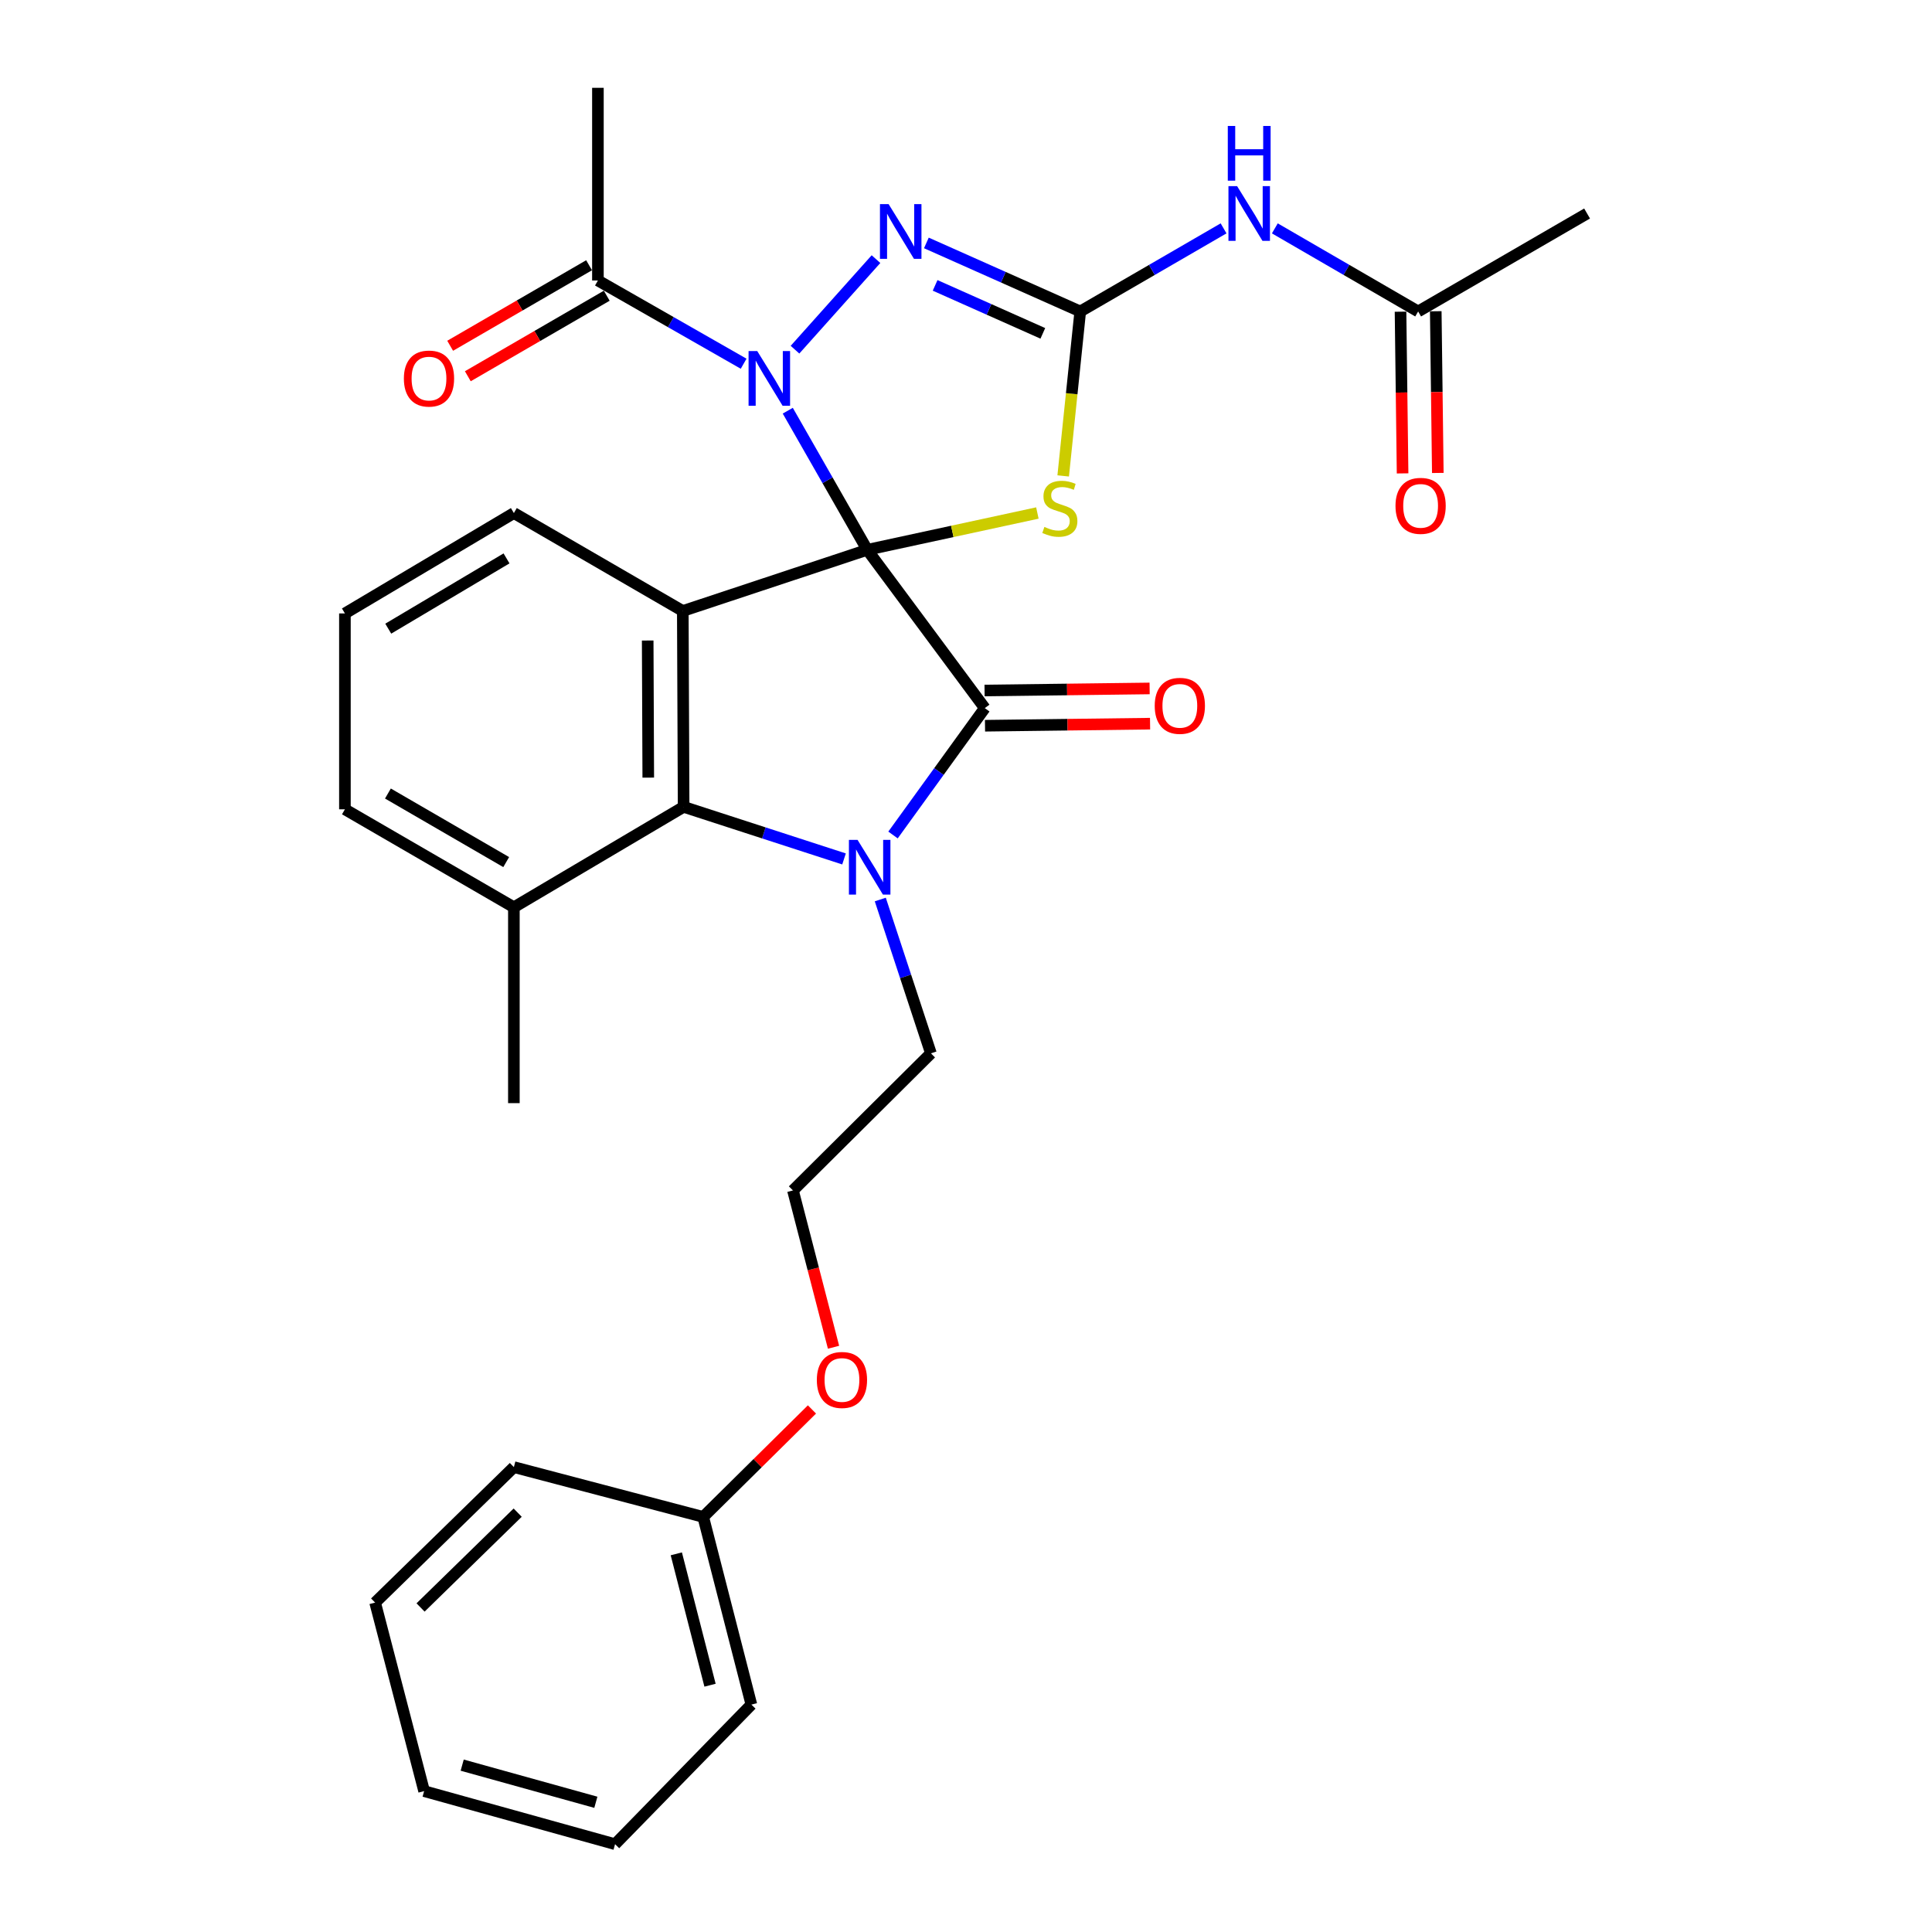 <?xml version='1.0' encoding='iso-8859-1'?>
<svg version='1.1' baseProfile='full'
              xmlns='http://www.w3.org/2000/svg'
                      xmlns:rdkit='http://www.rdkit.org/xml'
                      xmlns:xlink='http://www.w3.org/1999/xlink'
                  xml:space='preserve'
width='1000px' height='1000px' viewBox='0 0 1000 1000'>
<!-- END OF HEADER -->
<rect style='opacity:1.0;fill:#FFFFFF;stroke:none' width='1000' height='1000' x='0' y='0'> </rect>
<path class='bond-0' d='M 448.883,284.58 L 428.316,248.576' style='fill:none;fill-rule:evenodd;stroke:#000000;stroke-width:6px;stroke-linecap:butt;stroke-linejoin:miter;stroke-opacity:1' />
<path class='bond-0' d='M 428.316,248.576 L 407.749,212.573' style='fill:none;fill-rule:evenodd;stroke:#0000FF;stroke-width:6px;stroke-linecap:butt;stroke-linejoin:miter;stroke-opacity:1' />
<path class='bond-1' d='M 448.883,284.58 L 509.725,366.523' style='fill:none;fill-rule:evenodd;stroke:#000000;stroke-width:6px;stroke-linecap:butt;stroke-linejoin:miter;stroke-opacity:1' />
<path class='bond-2' d='M 448.883,284.58 L 353.415,316.247' style='fill:none;fill-rule:evenodd;stroke:#000000;stroke-width:6px;stroke-linecap:butt;stroke-linejoin:miter;stroke-opacity:1' />
<path class='bond-4' d='M 448.883,284.58 L 492.914,275.054' style='fill:none;fill-rule:evenodd;stroke:#000000;stroke-width:6px;stroke-linecap:butt;stroke-linejoin:miter;stroke-opacity:1' />
<path class='bond-4' d='M 492.914,275.054 L 536.945,265.528' style='fill:none;fill-rule:evenodd;stroke:#CCCC00;stroke-width:6px;stroke-linecap:butt;stroke-linejoin:miter;stroke-opacity:1' />
<path class='bond-6' d='M 411.491,180.998 L 453.414,134.124' style='fill:none;fill-rule:evenodd;stroke:#0000FF;stroke-width:6px;stroke-linecap:butt;stroke-linejoin:miter;stroke-opacity:1' />
<path class='bond-9' d='M 384.906,188.264 L 347.193,166.721' style='fill:none;fill-rule:evenodd;stroke:#0000FF;stroke-width:6px;stroke-linecap:butt;stroke-linejoin:miter;stroke-opacity:1' />
<path class='bond-9' d='M 347.193,166.721 L 309.48,145.177' style='fill:none;fill-rule:evenodd;stroke:#000000;stroke-width:6px;stroke-linecap:butt;stroke-linejoin:miter;stroke-opacity:1' />
<path class='bond-3' d='M 509.725,366.523 L 485.973,399.357' style='fill:none;fill-rule:evenodd;stroke:#000000;stroke-width:6px;stroke-linecap:butt;stroke-linejoin:miter;stroke-opacity:1' />
<path class='bond-3' d='M 485.973,399.357 L 462.221,432.191' style='fill:none;fill-rule:evenodd;stroke:#0000FF;stroke-width:6px;stroke-linecap:butt;stroke-linejoin:miter;stroke-opacity:1' />
<path class='bond-11' d='M 509.839,375.64 L 552.556,375.104' style='fill:none;fill-rule:evenodd;stroke:#000000;stroke-width:6px;stroke-linecap:butt;stroke-linejoin:miter;stroke-opacity:1' />
<path class='bond-11' d='M 552.556,375.104 L 595.274,374.568' style='fill:none;fill-rule:evenodd;stroke:#FF0000;stroke-width:6px;stroke-linecap:butt;stroke-linejoin:miter;stroke-opacity:1' />
<path class='bond-11' d='M 509.611,357.407 L 552.328,356.871' style='fill:none;fill-rule:evenodd;stroke:#000000;stroke-width:6px;stroke-linecap:butt;stroke-linejoin:miter;stroke-opacity:1' />
<path class='bond-11' d='M 552.328,356.871 L 595.045,356.335' style='fill:none;fill-rule:evenodd;stroke:#FF0000;stroke-width:6px;stroke-linecap:butt;stroke-linejoin:miter;stroke-opacity:1' />
<path class='bond-7' d='M 353.415,316.247 L 353.84,417.631' style='fill:none;fill-rule:evenodd;stroke:#000000;stroke-width:6px;stroke-linecap:butt;stroke-linejoin:miter;stroke-opacity:1' />
<path class='bond-7' d='M 335.244,331.531 L 335.542,402.5' style='fill:none;fill-rule:evenodd;stroke:#000000;stroke-width:6px;stroke-linecap:butt;stroke-linejoin:miter;stroke-opacity:1' />
<path class='bond-16' d='M 353.415,316.247 L 265.981,265.555' style='fill:none;fill-rule:evenodd;stroke:#000000;stroke-width:6px;stroke-linecap:butt;stroke-linejoin:miter;stroke-opacity:1' />
<path class='bond-15' d='M 455.635,465.588 L 468.741,505.394' style='fill:none;fill-rule:evenodd;stroke:#0000FF;stroke-width:6px;stroke-linecap:butt;stroke-linejoin:miter;stroke-opacity:1' />
<path class='bond-15' d='M 468.741,505.394 L 481.847,545.201' style='fill:none;fill-rule:evenodd;stroke:#000000;stroke-width:6px;stroke-linecap:butt;stroke-linejoin:miter;stroke-opacity:1' />
<path class='bond-30' d='M 436.868,444.584 L 395.354,431.108' style='fill:none;fill-rule:evenodd;stroke:#0000FF;stroke-width:6px;stroke-linecap:butt;stroke-linejoin:miter;stroke-opacity:1' />
<path class='bond-30' d='M 395.354,431.108 L 353.84,417.631' style='fill:none;fill-rule:evenodd;stroke:#000000;stroke-width:6px;stroke-linecap:butt;stroke-linejoin:miter;stroke-opacity:1' />
<path class='bond-5' d='M 550.304,246.334 L 554.717,203.773' style='fill:none;fill-rule:evenodd;stroke:#CCCC00;stroke-width:6px;stroke-linecap:butt;stroke-linejoin:miter;stroke-opacity:1' />
<path class='bond-5' d='M 554.717,203.773 L 559.13,161.213' style='fill:none;fill-rule:evenodd;stroke:#000000;stroke-width:6px;stroke-linecap:butt;stroke-linejoin:miter;stroke-opacity:1' />
<path class='bond-8' d='M 559.13,161.213 L 596.224,139.708' style='fill:none;fill-rule:evenodd;stroke:#000000;stroke-width:6px;stroke-linecap:butt;stroke-linejoin:miter;stroke-opacity:1' />
<path class='bond-8' d='M 596.224,139.708 L 633.318,118.203' style='fill:none;fill-rule:evenodd;stroke:#0000FF;stroke-width:6px;stroke-linecap:butt;stroke-linejoin:miter;stroke-opacity:1' />
<path class='bond-31' d='M 559.13,161.213 L 519.309,143.475' style='fill:none;fill-rule:evenodd;stroke:#000000;stroke-width:6px;stroke-linecap:butt;stroke-linejoin:miter;stroke-opacity:1' />
<path class='bond-31' d='M 519.309,143.475 L 479.489,125.738' style='fill:none;fill-rule:evenodd;stroke:#0000FF;stroke-width:6px;stroke-linecap:butt;stroke-linejoin:miter;stroke-opacity:1' />
<path class='bond-31' d='M 539.765,172.549 L 511.89,160.132' style='fill:none;fill-rule:evenodd;stroke:#000000;stroke-width:6px;stroke-linecap:butt;stroke-linejoin:miter;stroke-opacity:1' />
<path class='bond-31' d='M 511.89,160.132 L 484.015,147.716' style='fill:none;fill-rule:evenodd;stroke:#0000FF;stroke-width:6px;stroke-linecap:butt;stroke-linejoin:miter;stroke-opacity:1' />
<path class='bond-12' d='M 353.84,417.631 L 265.981,469.599' style='fill:none;fill-rule:evenodd;stroke:#000000;stroke-width:6px;stroke-linecap:butt;stroke-linejoin:miter;stroke-opacity:1' />
<path class='bond-10' d='M 659.852,118.204 L 696.941,139.708' style='fill:none;fill-rule:evenodd;stroke:#0000FF;stroke-width:6px;stroke-linecap:butt;stroke-linejoin:miter;stroke-opacity:1' />
<path class='bond-10' d='M 696.941,139.708 L 734.03,161.213' style='fill:none;fill-rule:evenodd;stroke:#000000;stroke-width:6px;stroke-linecap:butt;stroke-linejoin:miter;stroke-opacity:1' />
<path class='bond-13' d='M 304.908,137.289 L 268.954,158.13' style='fill:none;fill-rule:evenodd;stroke:#000000;stroke-width:6px;stroke-linecap:butt;stroke-linejoin:miter;stroke-opacity:1' />
<path class='bond-13' d='M 268.954,158.13 L 233,178.971' style='fill:none;fill-rule:evenodd;stroke:#FF0000;stroke-width:6px;stroke-linecap:butt;stroke-linejoin:miter;stroke-opacity:1' />
<path class='bond-13' d='M 314.052,153.065 L 278.098,173.906' style='fill:none;fill-rule:evenodd;stroke:#000000;stroke-width:6px;stroke-linecap:butt;stroke-linejoin:miter;stroke-opacity:1' />
<path class='bond-13' d='M 278.098,173.906 L 242.144,194.747' style='fill:none;fill-rule:evenodd;stroke:#FF0000;stroke-width:6px;stroke-linecap:butt;stroke-linejoin:miter;stroke-opacity:1' />
<path class='bond-20' d='M 309.48,145.177 L 309.48,45.455' style='fill:none;fill-rule:evenodd;stroke:#000000;stroke-width:6px;stroke-linecap:butt;stroke-linejoin:miter;stroke-opacity:1' />
<path class='bond-14' d='M 724.913,161.329 L 725.444,203.179' style='fill:none;fill-rule:evenodd;stroke:#000000;stroke-width:6px;stroke-linecap:butt;stroke-linejoin:miter;stroke-opacity:1' />
<path class='bond-14' d='M 725.444,203.179 L 725.976,245.028' style='fill:none;fill-rule:evenodd;stroke:#FF0000;stroke-width:6px;stroke-linecap:butt;stroke-linejoin:miter;stroke-opacity:1' />
<path class='bond-14' d='M 743.146,161.097 L 743.677,202.947' style='fill:none;fill-rule:evenodd;stroke:#000000;stroke-width:6px;stroke-linecap:butt;stroke-linejoin:miter;stroke-opacity:1' />
<path class='bond-14' d='M 743.677,202.947 L 744.209,244.797' style='fill:none;fill-rule:evenodd;stroke:#FF0000;stroke-width:6px;stroke-linecap:butt;stroke-linejoin:miter;stroke-opacity:1' />
<path class='bond-22' d='M 734.03,161.213 L 821.474,110.511' style='fill:none;fill-rule:evenodd;stroke:#000000;stroke-width:6px;stroke-linecap:butt;stroke-linejoin:miter;stroke-opacity:1' />
<path class='bond-24' d='M 265.981,469.599 L 265.981,570.983' style='fill:none;fill-rule:evenodd;stroke:#000000;stroke-width:6px;stroke-linecap:butt;stroke-linejoin:miter;stroke-opacity:1' />
<path class='bond-32' d='M 265.981,469.599 L 178.526,418.897' style='fill:none;fill-rule:evenodd;stroke:#000000;stroke-width:6px;stroke-linecap:butt;stroke-linejoin:miter;stroke-opacity:1' />
<path class='bond-32' d='M 262.008,446.219 L 200.79,410.727' style='fill:none;fill-rule:evenodd;stroke:#000000;stroke-width:6px;stroke-linecap:butt;stroke-linejoin:miter;stroke-opacity:1' />
<path class='bond-18' d='M 481.847,545.201 L 410.438,616.174' style='fill:none;fill-rule:evenodd;stroke:#000000;stroke-width:6px;stroke-linecap:butt;stroke-linejoin:miter;stroke-opacity:1' />
<path class='bond-21' d='M 265.981,265.555 L 178.526,317.513' style='fill:none;fill-rule:evenodd;stroke:#000000;stroke-width:6px;stroke-linecap:butt;stroke-linejoin:miter;stroke-opacity:1' />
<path class='bond-21' d='M 262.176,289.025 L 200.958,325.396' style='fill:none;fill-rule:evenodd;stroke:#000000;stroke-width:6px;stroke-linecap:butt;stroke-linejoin:miter;stroke-opacity:1' />
<path class='bond-17' d='M 431.435,697.333 L 420.937,656.754' style='fill:none;fill-rule:evenodd;stroke:#FF0000;stroke-width:6px;stroke-linecap:butt;stroke-linejoin:miter;stroke-opacity:1' />
<path class='bond-17' d='M 420.937,656.754 L 410.438,616.174' style='fill:none;fill-rule:evenodd;stroke:#000000;stroke-width:6px;stroke-linecap:butt;stroke-linejoin:miter;stroke-opacity:1' />
<path class='bond-19' d='M 420.27,729.527 L 392.125,757.342' style='fill:none;fill-rule:evenodd;stroke:#FF0000;stroke-width:6px;stroke-linecap:butt;stroke-linejoin:miter;stroke-opacity:1' />
<path class='bond-19' d='M 392.125,757.342 L 363.981,785.157' style='fill:none;fill-rule:evenodd;stroke:#000000;stroke-width:6px;stroke-linecap:butt;stroke-linejoin:miter;stroke-opacity:1' />
<path class='bond-25' d='M 363.981,785.157 L 388.911,882.296' style='fill:none;fill-rule:evenodd;stroke:#000000;stroke-width:6px;stroke-linecap:butt;stroke-linejoin:miter;stroke-opacity:1' />
<path class='bond-25' d='M 350.058,804.261 L 367.51,872.258' style='fill:none;fill-rule:evenodd;stroke:#000000;stroke-width:6px;stroke-linecap:butt;stroke-linejoin:miter;stroke-opacity:1' />
<path class='bond-26' d='M 363.981,785.157 L 265.981,759.376' style='fill:none;fill-rule:evenodd;stroke:#000000;stroke-width:6px;stroke-linecap:butt;stroke-linejoin:miter;stroke-opacity:1' />
<path class='bond-23' d='M 178.526,317.513 L 178.526,418.897' style='fill:none;fill-rule:evenodd;stroke:#000000;stroke-width:6px;stroke-linecap:butt;stroke-linejoin:miter;stroke-opacity:1' />
<path class='bond-28' d='M 388.911,882.296 L 318.354,954.545' style='fill:none;fill-rule:evenodd;stroke:#000000;stroke-width:6px;stroke-linecap:butt;stroke-linejoin:miter;stroke-opacity:1' />
<path class='bond-27' d='M 265.981,759.376 L 194.167,829.497' style='fill:none;fill-rule:evenodd;stroke:#000000;stroke-width:6px;stroke-linecap:butt;stroke-linejoin:miter;stroke-opacity:1' />
<path class='bond-27' d='M 267.948,782.94 L 217.678,832.026' style='fill:none;fill-rule:evenodd;stroke:#000000;stroke-width:6px;stroke-linecap:butt;stroke-linejoin:miter;stroke-opacity:1' />
<path class='bond-29' d='M 194.167,829.497 L 219.523,927.082' style='fill:none;fill-rule:evenodd;stroke:#000000;stroke-width:6px;stroke-linecap:butt;stroke-linejoin:miter;stroke-opacity:1' />
<path class='bond-33' d='M 318.354,954.545 L 219.523,927.082' style='fill:none;fill-rule:evenodd;stroke:#000000;stroke-width:6px;stroke-linecap:butt;stroke-linejoin:miter;stroke-opacity:1' />
<path class='bond-33' d='M 308.411,932.857 L 239.23,913.633' style='fill:none;fill-rule:evenodd;stroke:#000000;stroke-width:6px;stroke-linecap:butt;stroke-linejoin:miter;stroke-opacity:1' />
<path  class='atom-1' d='M 391.941 181.699
L 401.221 196.699
Q 402.141 198.179, 403.621 200.859
Q 405.101 203.539, 405.181 203.699
L 405.181 181.699
L 408.941 181.699
L 408.941 210.019
L 405.061 210.019
L 395.101 193.619
Q 393.941 191.699, 392.701 189.499
Q 391.501 187.299, 391.141 186.619
L 391.141 210.019
L 387.461 210.019
L 387.461 181.699
L 391.941 181.699
' fill='#0000FF'/>
<path  class='atom-4' d='M 443.879 434.733
L 453.159 449.733
Q 454.079 451.213, 455.559 453.893
Q 457.039 456.573, 457.119 456.733
L 457.119 434.733
L 460.879 434.733
L 460.879 463.053
L 456.999 463.053
L 447.039 446.653
Q 445.879 444.733, 444.639 442.533
Q 443.439 440.333, 443.079 439.653
L 443.079 463.053
L 439.399 463.053
L 439.399 434.733
L 443.879 434.733
' fill='#0000FF'/>
<path  class='atom-5' d='M 540.575 272.732
Q 540.895 272.852, 542.215 273.412
Q 543.535 273.972, 544.975 274.332
Q 546.455 274.652, 547.895 274.652
Q 550.575 274.652, 552.135 273.372
Q 553.695 272.052, 553.695 269.772
Q 553.695 268.212, 552.895 267.252
Q 552.135 266.292, 550.935 265.772
Q 549.735 265.252, 547.735 264.652
Q 545.215 263.892, 543.695 263.172
Q 542.215 262.452, 541.135 260.932
Q 540.095 259.412, 540.095 256.852
Q 540.095 253.292, 542.495 251.092
Q 544.935 248.892, 549.735 248.892
Q 553.015 248.892, 556.735 250.452
L 555.815 253.532
Q 552.415 252.132, 549.855 252.132
Q 547.095 252.132, 545.575 253.292
Q 544.055 254.412, 544.095 256.372
Q 544.095 257.892, 544.855 258.812
Q 545.655 259.732, 546.775 260.252
Q 547.935 260.772, 549.855 261.372
Q 552.415 262.172, 553.935 262.972
Q 555.455 263.772, 556.535 265.412
Q 557.655 267.012, 557.655 269.772
Q 557.655 273.692, 555.015 275.812
Q 552.415 277.892, 548.055 277.892
Q 545.535 277.892, 543.615 277.332
Q 541.735 276.812, 539.495 275.892
L 540.575 272.732
' fill='#CCCC00'/>
<path  class='atom-7' d='M 459.945 105.661
L 469.225 120.661
Q 470.145 122.141, 471.625 124.821
Q 473.105 127.501, 473.185 127.661
L 473.185 105.661
L 476.945 105.661
L 476.945 133.981
L 473.065 133.981
L 463.105 117.581
Q 461.945 115.661, 460.705 113.461
Q 459.505 111.261, 459.145 110.581
L 459.145 133.981
L 455.465 133.981
L 455.465 105.661
L 459.945 105.661
' fill='#0000FF'/>
<path  class='atom-9' d='M 640.325 96.351
L 649.605 111.351
Q 650.525 112.831, 652.005 115.511
Q 653.485 118.191, 653.565 118.351
L 653.565 96.351
L 657.325 96.351
L 657.325 124.671
L 653.445 124.671
L 643.485 108.271
Q 642.325 106.351, 641.085 104.151
Q 639.885 101.951, 639.525 101.271
L 639.525 124.671
L 635.845 124.671
L 635.845 96.351
L 640.325 96.351
' fill='#0000FF'/>
<path  class='atom-9' d='M 635.505 65.199
L 639.345 65.199
L 639.345 77.239
L 653.825 77.239
L 653.825 65.199
L 657.665 65.199
L 657.665 93.519
L 653.825 93.519
L 653.825 80.439
L 639.345 80.439
L 639.345 93.519
L 635.505 93.519
L 635.505 65.199
' fill='#0000FF'/>
<path  class='atom-12' d='M 597.683 365.337
Q 597.683 358.537, 601.043 354.737
Q 604.403 350.937, 610.683 350.937
Q 616.963 350.937, 620.323 354.737
Q 623.683 358.537, 623.683 365.337
Q 623.683 372.217, 620.283 376.137
Q 616.883 380.017, 610.683 380.017
Q 604.443 380.017, 601.043 376.137
Q 597.683 372.257, 597.683 365.337
M 610.683 376.817
Q 615.003 376.817, 617.323 373.937
Q 619.683 371.017, 619.683 365.337
Q 619.683 359.777, 617.323 356.977
Q 615.003 354.137, 610.683 354.137
Q 606.363 354.137, 604.003 356.937
Q 601.683 359.737, 601.683 365.337
Q 601.683 371.057, 604.003 373.937
Q 606.363 376.817, 610.683 376.817
' fill='#FF0000'/>
<path  class='atom-14' d='M 209.046 195.939
Q 209.046 189.139, 212.406 185.339
Q 215.766 181.539, 222.046 181.539
Q 228.326 181.539, 231.686 185.339
Q 235.046 189.139, 235.046 195.939
Q 235.046 202.819, 231.646 206.739
Q 228.246 210.619, 222.046 210.619
Q 215.806 210.619, 212.406 206.739
Q 209.046 202.859, 209.046 195.939
M 222.046 207.419
Q 226.366 207.419, 228.686 204.539
Q 231.046 201.619, 231.046 195.939
Q 231.046 190.379, 228.686 187.579
Q 226.366 184.739, 222.046 184.739
Q 217.726 184.739, 215.366 187.539
Q 213.046 190.339, 213.046 195.939
Q 213.046 201.659, 215.366 204.539
Q 217.726 207.419, 222.046 207.419
' fill='#FF0000'/>
<path  class='atom-15' d='M 722.306 261.826
Q 722.306 255.026, 725.666 251.226
Q 729.026 247.426, 735.306 247.426
Q 741.586 247.426, 744.946 251.226
Q 748.306 255.026, 748.306 261.826
Q 748.306 268.706, 744.906 272.626
Q 741.506 276.506, 735.306 276.506
Q 729.066 276.506, 725.666 272.626
Q 722.306 268.746, 722.306 261.826
M 735.306 273.306
Q 739.626 273.306, 741.946 270.426
Q 744.306 267.506, 744.306 261.826
Q 744.306 256.266, 741.946 253.466
Q 739.626 250.626, 735.306 250.626
Q 730.986 250.626, 728.626 253.426
Q 726.306 256.226, 726.306 261.826
Q 726.306 267.546, 728.626 270.426
Q 730.986 273.306, 735.306 273.306
' fill='#FF0000'/>
<path  class='atom-18' d='M 422.794 714.264
Q 422.794 707.464, 426.154 703.664
Q 429.514 699.864, 435.794 699.864
Q 442.074 699.864, 445.434 703.664
Q 448.794 707.464, 448.794 714.264
Q 448.794 721.144, 445.394 725.064
Q 441.994 728.944, 435.794 728.944
Q 429.554 728.944, 426.154 725.064
Q 422.794 721.184, 422.794 714.264
M 435.794 725.744
Q 440.114 725.744, 442.434 722.864
Q 444.794 719.944, 444.794 714.264
Q 444.794 708.704, 442.434 705.904
Q 440.114 703.064, 435.794 703.064
Q 431.474 703.064, 429.114 705.864
Q 426.794 708.664, 426.794 714.264
Q 426.794 719.984, 429.114 722.864
Q 431.474 725.744, 435.794 725.744
' fill='#FF0000'/>
</svg>
